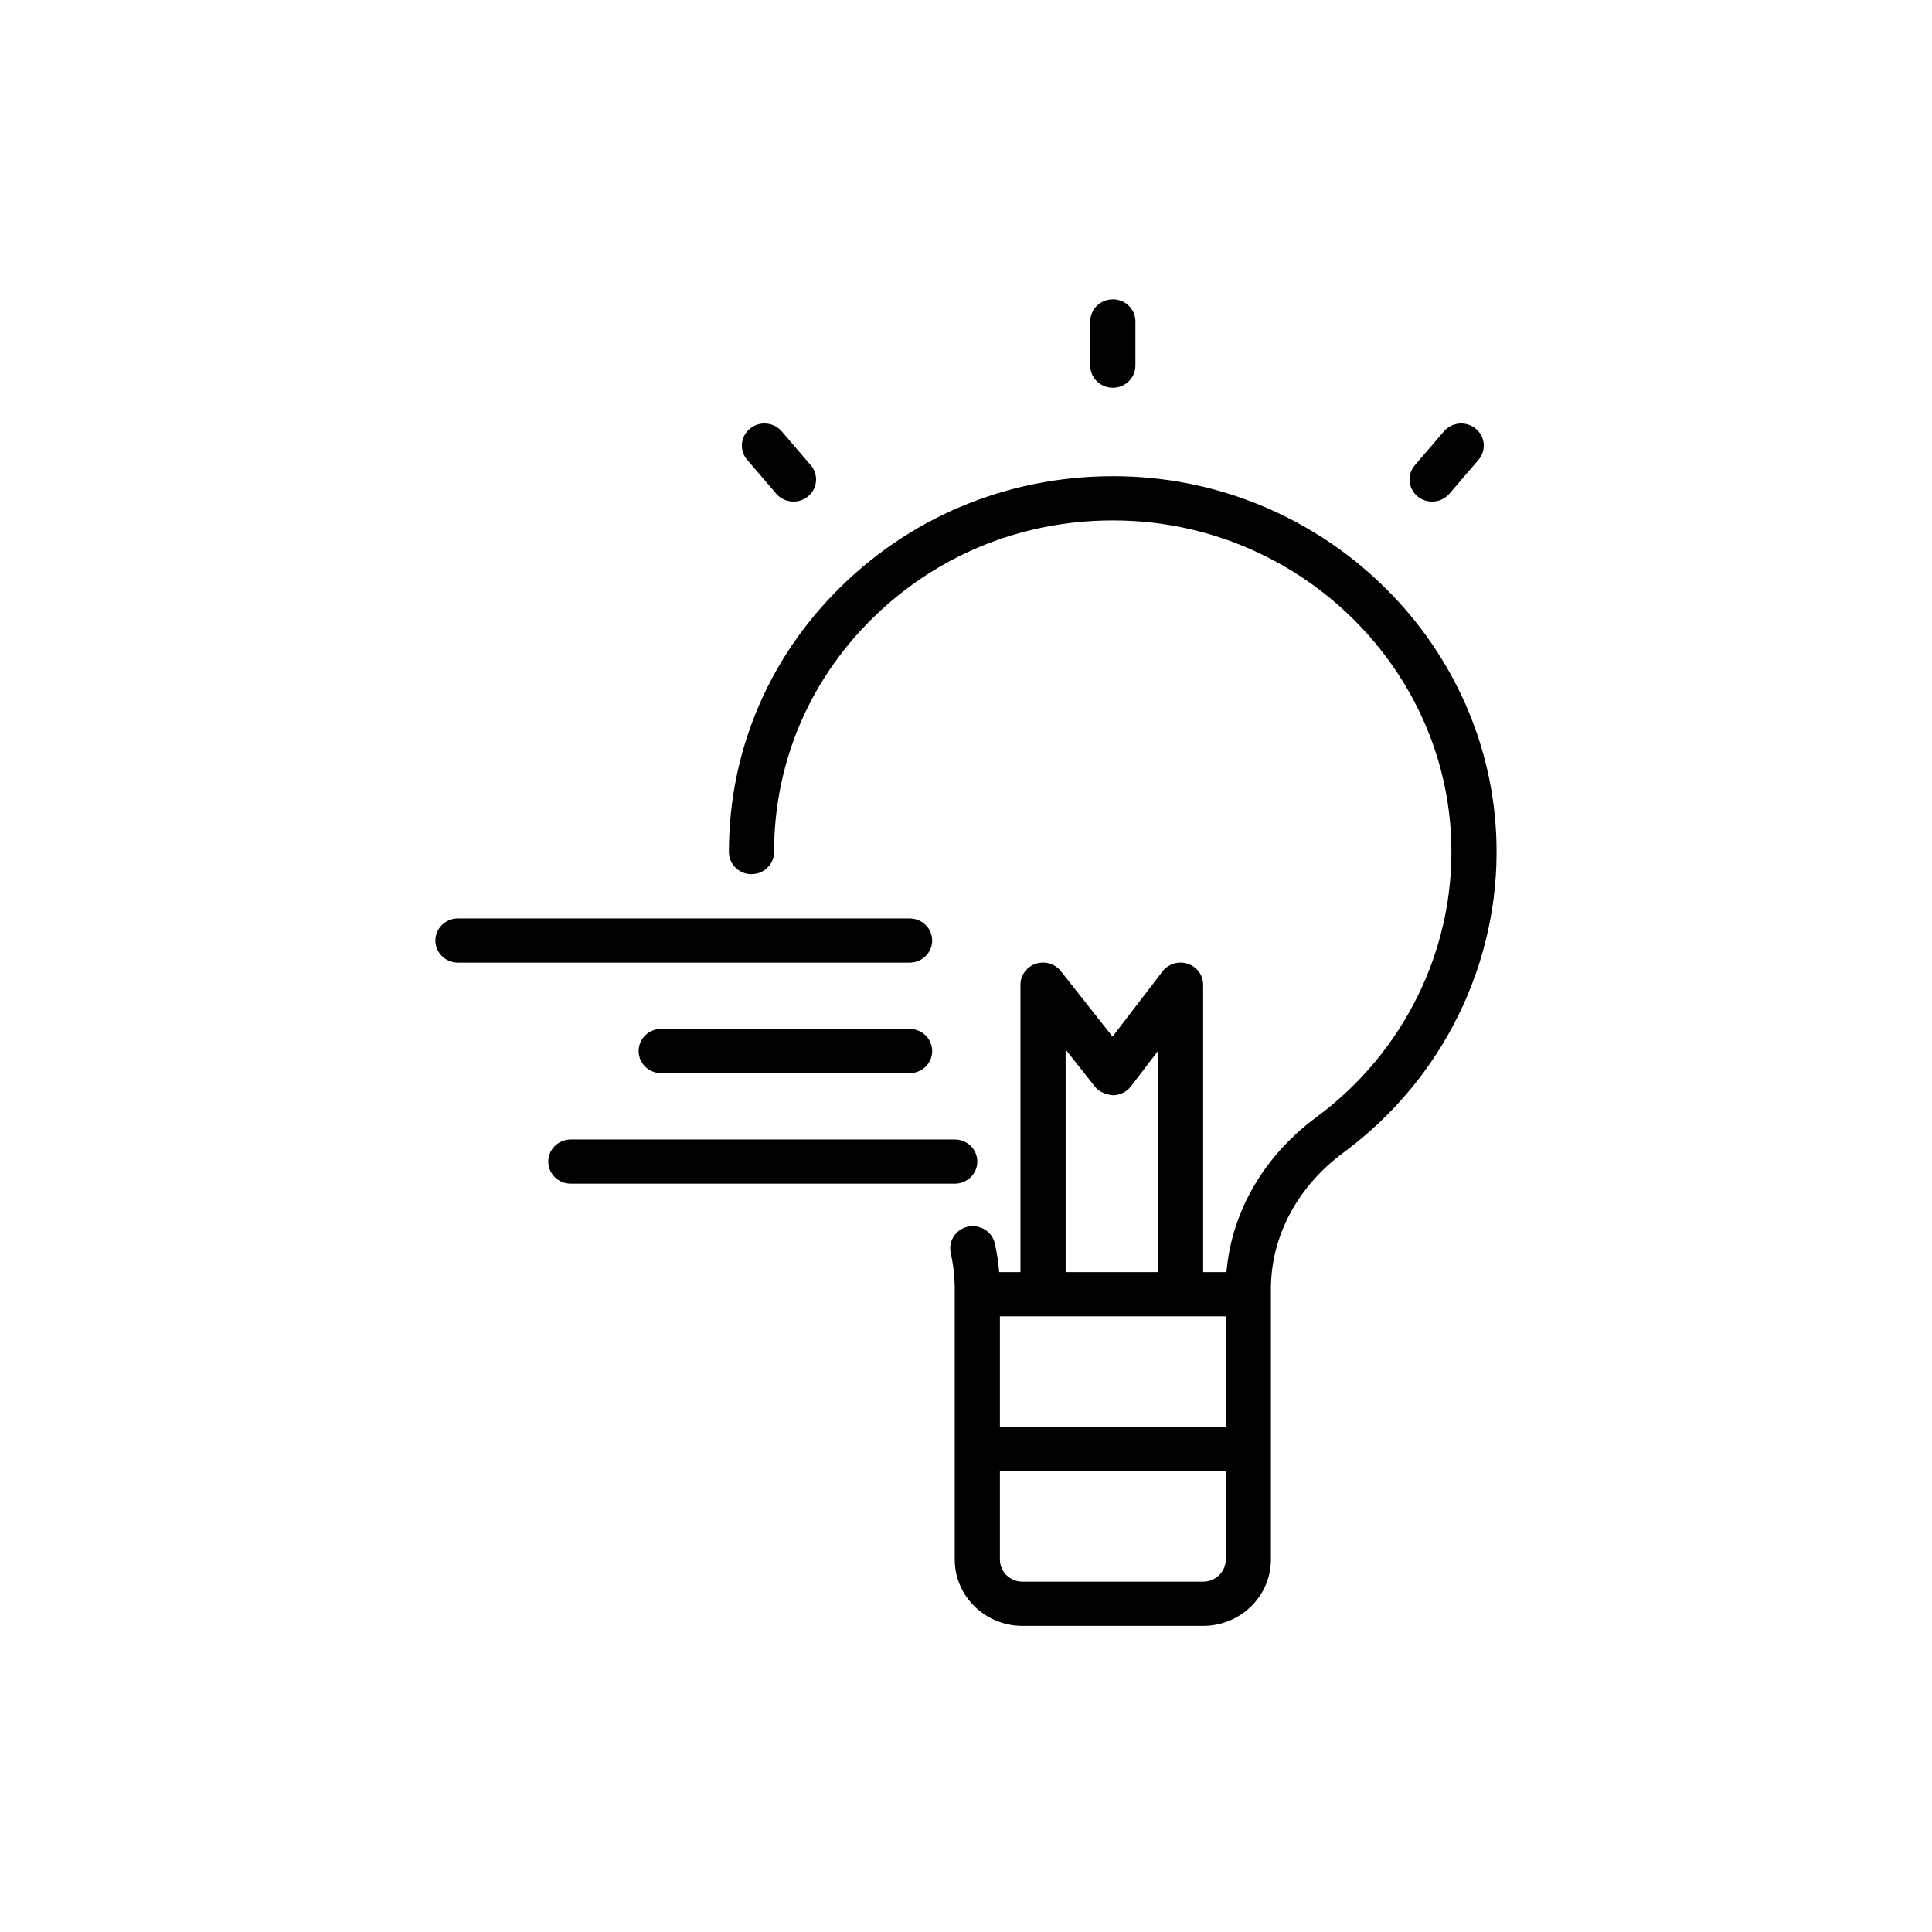 <svg xmlns="http://www.w3.org/2000/svg" width="71" height="71" viewBox="0 0 71 71" fill="none"><path d="M41.608 17.516C37.694 17.334 33.988 18.676 31.165 21.309C28.341 23.941 26.787 27.494 26.787 31.312C26.787 31.761 27.159 32.125 27.617 32.125C28.075 32.125 28.447 31.761 28.447 31.312C28.447 27.943 29.819 24.808 32.309 22.486C34.8 20.163 38.07 18.975 41.526 19.14C47.983 19.454 53.17 24.66 53.335 30.992C53.439 34.919 51.59 38.678 48.388 41.047C46.445 42.478 45.26 44.53 45.072 46.75H44.215V36.187C44.215 35.837 43.986 35.527 43.648 35.416C43.307 35.307 42.936 35.42 42.721 35.7L40.886 38.096L38.988 35.691C38.771 35.415 38.398 35.306 38.063 35.418C37.727 35.531 37.501 35.84 37.501 36.187V46.75H36.72C36.691 46.399 36.638 46.049 36.561 45.701C36.464 45.262 36.022 44.987 35.574 45.079C35.126 45.174 34.842 45.606 34.939 46.045C35.037 46.487 35.086 46.935 35.086 47.376V47.563V53.25V57.313C35.086 58.657 36.203 59.75 37.576 59.75H44.215C45.588 59.75 46.705 58.657 46.705 57.313V53.25V47.563V47.376C46.705 45.434 47.682 43.601 49.387 42.345C53.016 39.66 55.113 35.4 54.994 30.95C54.808 23.773 48.928 17.873 41.608 17.516ZM39.161 38.568L40.239 39.934C40.397 40.135 40.652 40.224 40.901 40.25C41.16 40.248 41.404 40.128 41.559 39.925L42.555 38.625V46.75H39.161V38.568ZM45.045 57.313C45.045 57.761 44.673 58.125 44.215 58.125H37.576C37.118 58.125 36.746 57.761 36.746 57.313V54.063H45.045V57.313ZM45.045 52.438H36.746V48.375H38.331H43.385H45.045V52.438Z" fill="black"></path><path d="M34.257 34.565C34.257 34.116 33.886 33.752 33.427 33.752H16.83C16.372 33.752 16 34.116 16 34.565C16 35.013 16.372 35.377 16.83 35.377H33.427C33.886 35.377 34.257 35.013 34.257 34.565Z" fill="black"></path><path d="M33.427 37.812H24.299C23.84 37.812 23.469 38.176 23.469 38.625C23.469 39.074 23.84 39.438 24.299 39.438H33.427C33.886 39.438 34.257 39.074 34.257 38.625C34.257 38.176 33.886 37.812 33.427 37.812Z" fill="black"></path><path d="M35.916 42.688C35.916 42.239 35.545 41.875 35.087 41.875H20.978C20.52 41.875 20.148 42.239 20.148 42.688C20.148 43.136 20.52 43.5 20.978 43.5H35.087C35.545 43.5 35.916 43.136 35.916 42.688Z" fill="black"></path><path d="M40.896 14.25C41.355 14.25 41.726 13.886 41.726 13.438V11.812C41.726 11.364 41.355 11 40.896 11C40.438 11 40.066 11.364 40.066 11.812V13.438C40.066 13.886 40.438 14.25 40.896 14.25Z" fill="black"></path><path d="M28.525 18.142C28.689 18.333 28.924 18.432 29.161 18.432C29.349 18.432 29.539 18.37 29.694 18.242C30.045 17.954 30.091 17.441 29.796 17.098L28.729 15.853C28.435 15.509 27.911 15.465 27.56 15.752C27.209 16.041 27.163 16.553 27.458 16.897L28.525 18.142Z" fill="black"></path><path d="M52.63 18.433C52.867 18.433 53.102 18.334 53.266 18.143L54.334 16.898C54.629 16.554 54.583 16.041 54.231 15.753C53.88 15.463 53.357 15.51 53.063 15.853L51.995 17.098C51.7 17.442 51.746 17.954 52.097 18.243C52.253 18.37 52.442 18.433 52.63 18.433Z" fill="black"></path></svg>